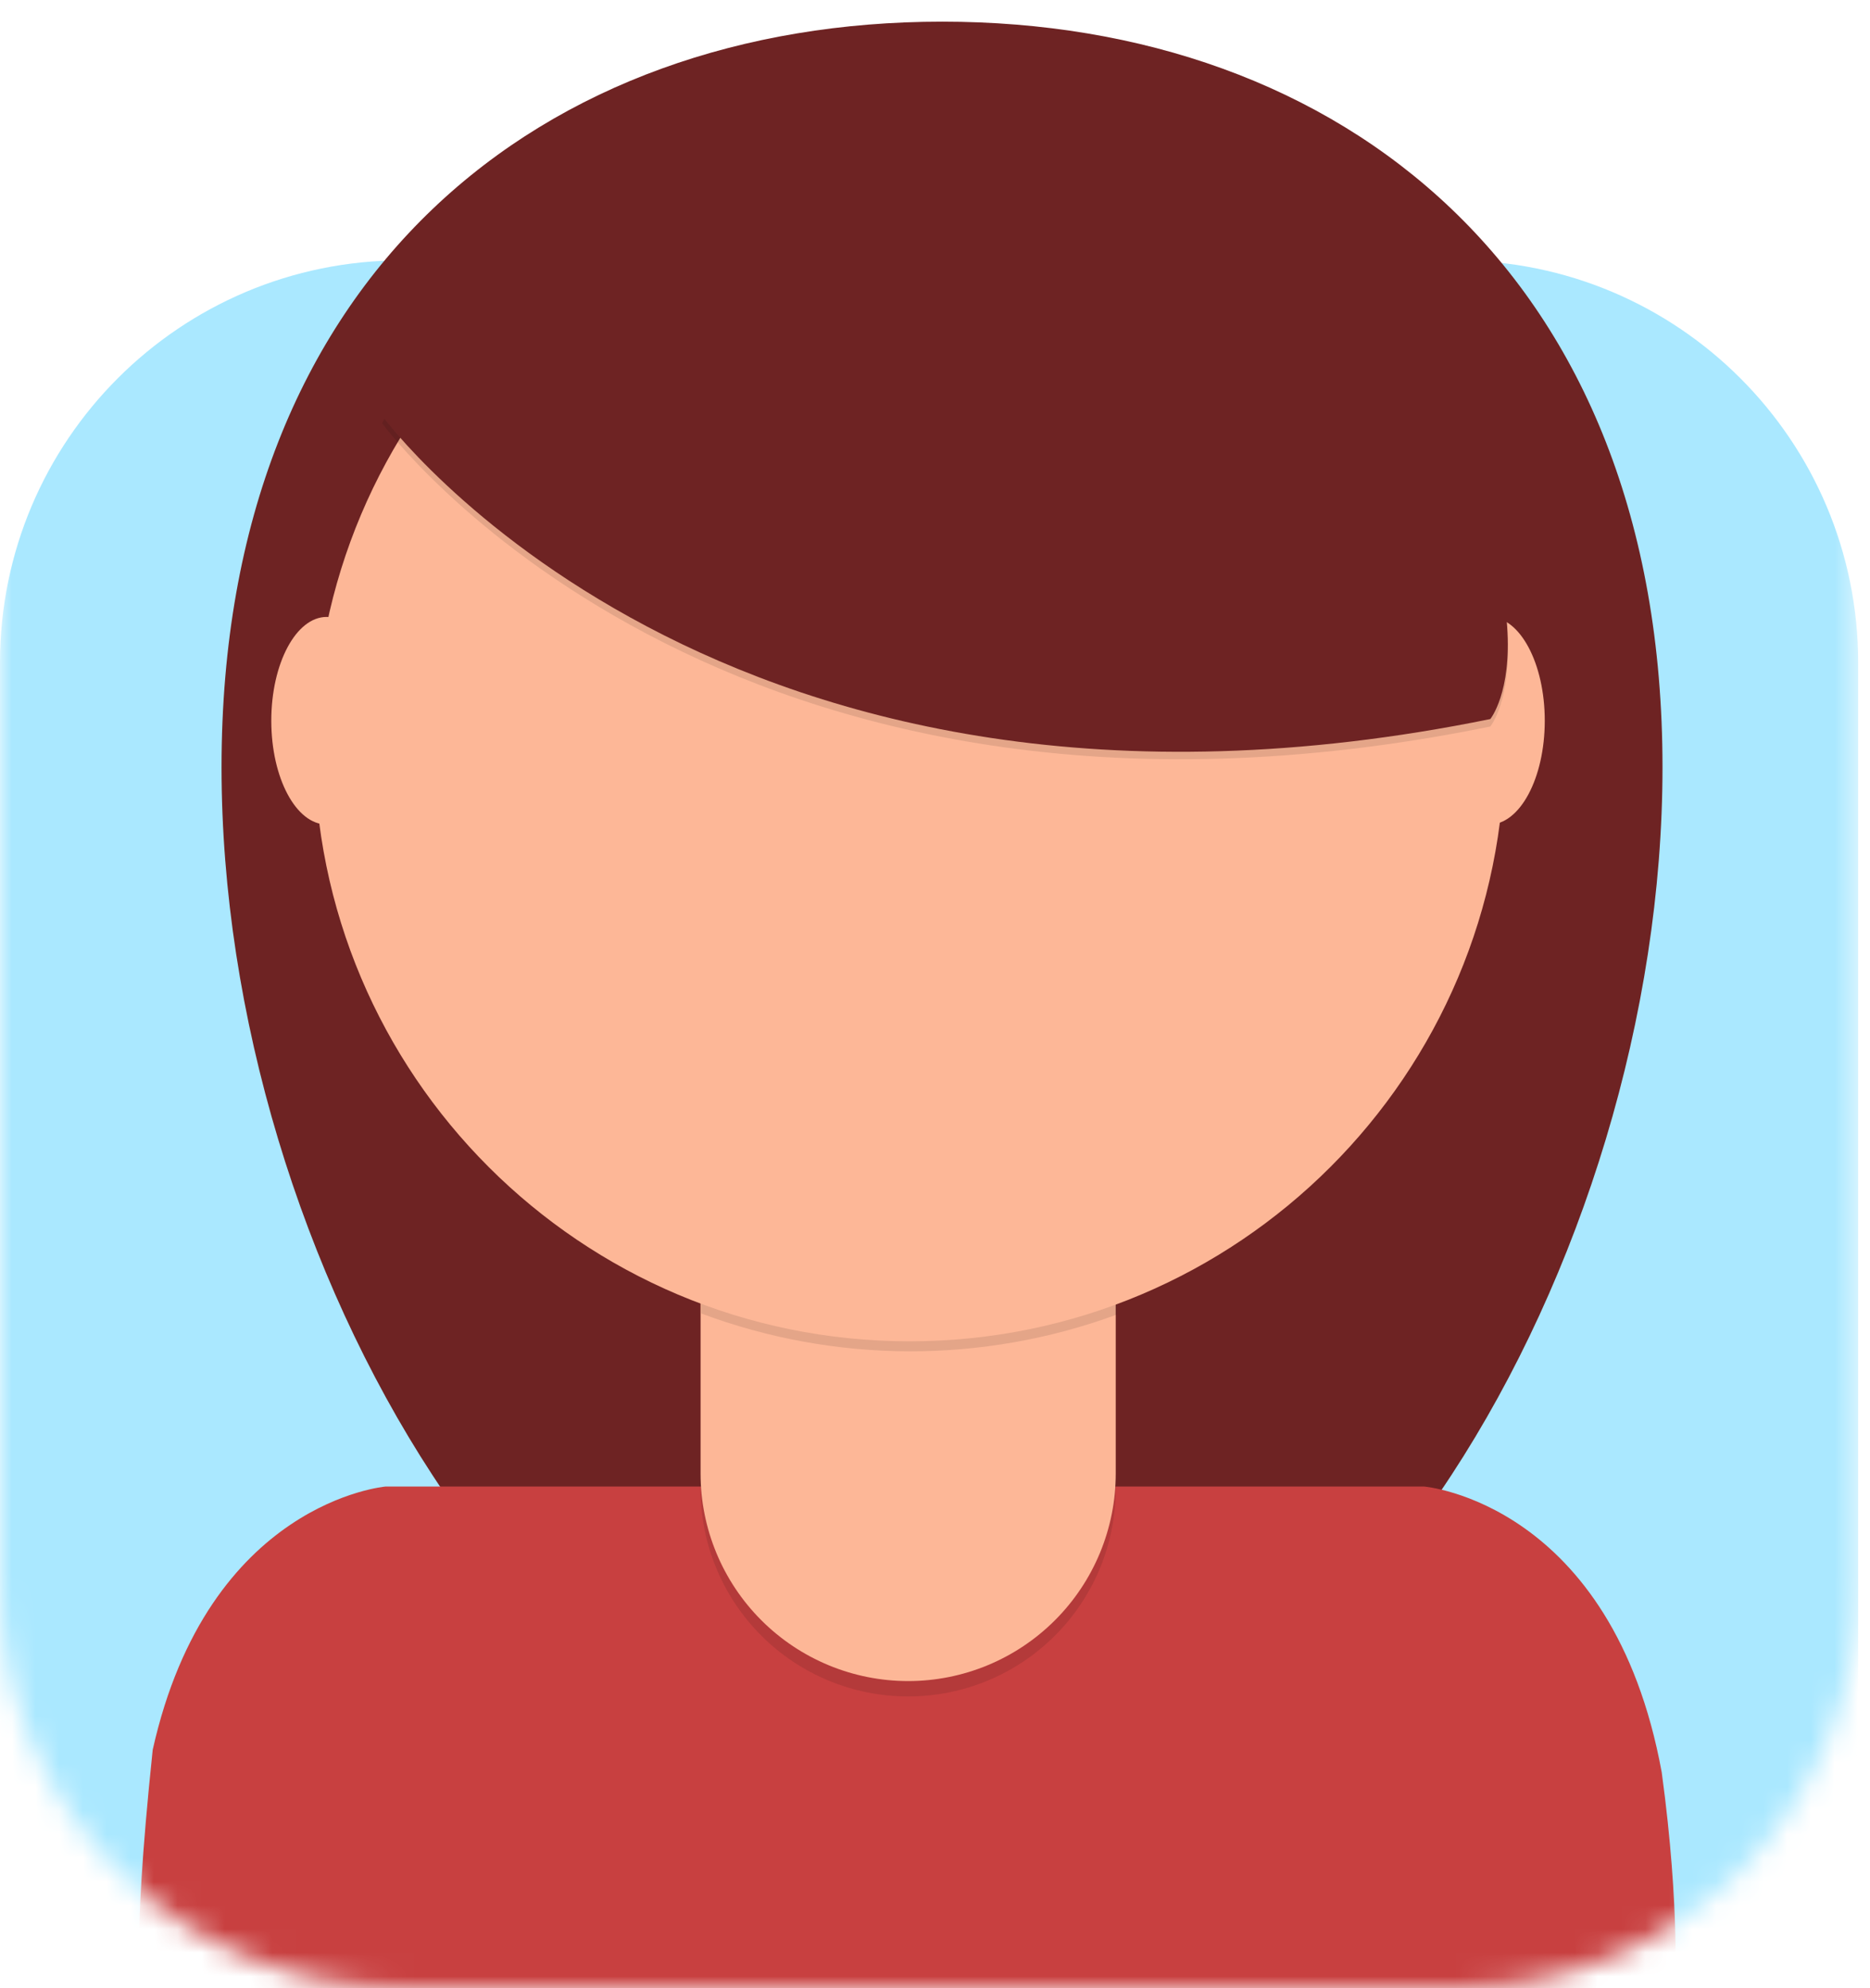 <svg width="79" height="84" viewBox="0 0 79 84" fill="none" xmlns="http://www.w3.org/2000/svg">
<mask id="mask0" mask-type="alpha" maskUnits="userSpaceOnUse" x="0" y="0" width="79" height="84">
<path d="M0 17C0 7.611 7.611 0 17 0H61.5C70.889 0 78.5 7.611 78.5 17V67C78.5 76.389 70.889 84 61.5 84H17C7.611 84 0 76.389 0 67V17Z" fill="#C4C4C4"/>
</mask>
<g mask="url(#mask0)">
<path d="M0 28C0 18.611 7.611 11 17 11H61.5C70.889 11 78.5 18.611 78.5 28V72.5C78.5 81.889 70.889 89.5 61.5 89.5H17C7.611 89.5 0 81.889 0 72.5V28Z" fill="#AAE8FF"/>
<path d="M70.234 32.415C70.234 53.305 56.604 76.56 39.789 76.56C22.974 76.56 9.359 53.305 9.359 32.415C9.359 11.525 22.989 0.915 39.804 0.915C56.619 0.915 70.234 11.53 70.234 32.415Z" fill="#6E2323"/>
<path d="M39.021 84.21C45.521 84.221 70.751 84.21 70.751 84.21C70.751 84.21 71.001 80.75 70.201 74.88C68.111 63.46 60.156 62.805 60.156 62.805H16.301C16.301 62.805 8.801 63.42 6.451 73.93C5.501 83 6.001 84.21 6.001 84.21C6.001 84.21 32.184 83.758 39.021 84.21Z" fill="#C84040"/>
<path opacity="0.1" d="M29.59 48.87H47.135V62.905C47.135 65.231 46.211 67.462 44.566 69.106C42.922 70.751 40.691 71.675 38.365 71.675C36.039 71.675 33.808 70.751 32.163 69.106C30.519 67.462 29.595 65.231 29.595 62.905V48.87H29.59Z" fill="black"/>
<path d="M31.266 48.22H45.461C45.905 48.22 46.331 48.396 46.645 48.711C46.959 49.025 47.136 49.451 47.136 49.895V62.255C47.136 64.581 46.212 66.812 44.567 68.456C42.922 70.101 40.692 71.025 38.366 71.025C36.04 71.025 33.809 70.101 32.164 68.456C30.52 66.812 29.596 64.581 29.596 62.255V49.895C29.596 49.452 29.771 49.026 30.084 48.712C30.398 48.398 30.822 48.221 31.266 48.22Z" fill="#FDB797"/>
<path opacity="0.1" d="M29.625 55.495C35.279 57.608 41.504 57.626 47.17 55.545V53.39H29.625V55.495Z" fill="black"/>
<path d="M38.424 56.67C52.312 56.67 63.569 45.412 63.569 31.525C63.569 17.638 52.312 6.38 38.424 6.38C24.537 6.38 13.279 17.638 13.279 31.525C13.279 45.412 24.537 56.67 38.424 56.67Z" fill="#FDB797"/>
<path d="M13.801 34.835C15.093 34.835 16.141 32.872 16.141 30.45C16.141 28.028 15.093 26.065 13.801 26.065C12.509 26.065 11.461 28.028 11.461 30.45C11.461 32.872 12.509 34.835 13.801 34.835Z" fill="#FDB797"/>
<path d="M62.92 34.835C64.212 34.835 65.26 32.872 65.26 30.45C65.26 28.028 64.212 26.065 62.92 26.065C61.628 26.065 60.58 28.028 60.58 30.45C60.58 32.872 61.628 34.835 62.92 34.835Z" fill="#FDB797"/>
<path opacity="0.1" d="M16.145 17.885C16.145 17.885 30.36 37.34 62.959 30.695C62.959 30.695 66.6 26.265 57.739 12.665C48.88 -0.935 24.209 1.28 16.145 17.885Z" fill="black"/>
<path d="M16.145 17.57C16.145 17.57 30.36 37.025 62.959 30.38C62.959 30.38 66.6 25.95 57.739 12.35C48.88 -1.25 24.209 0.965 16.145 17.57Z" fill="#6E2323"/>
</g>
</svg>
